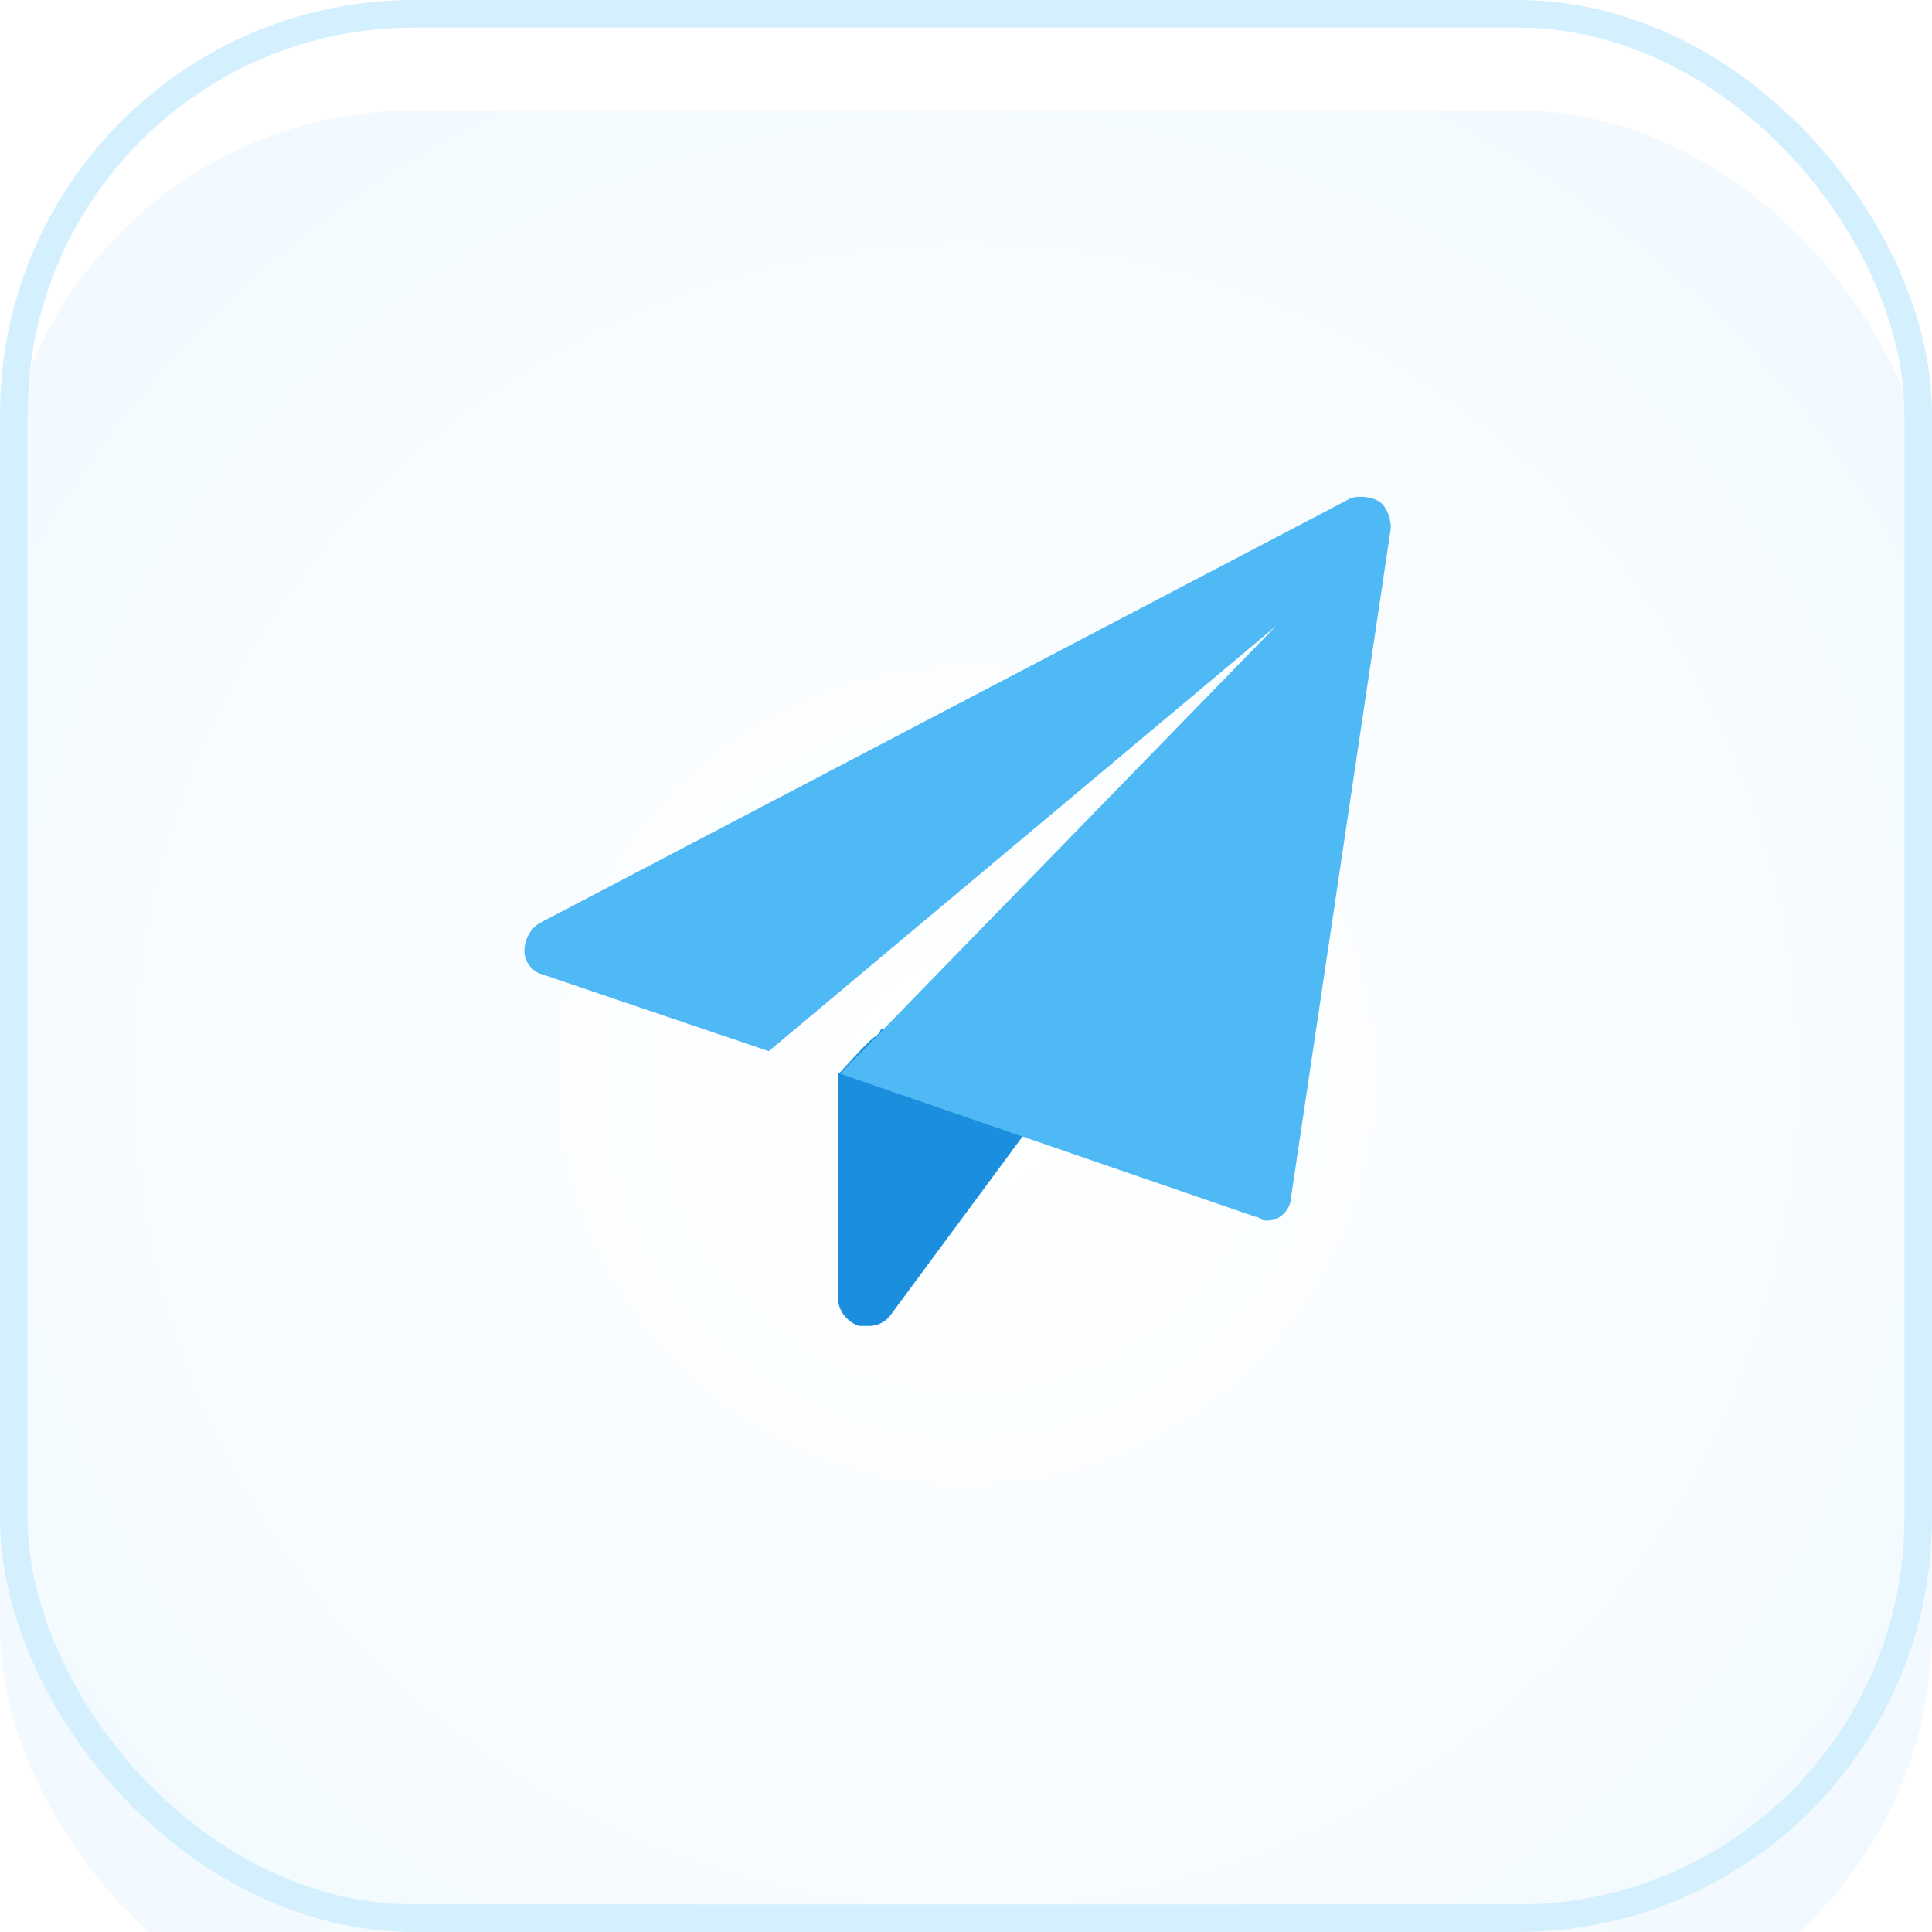 <svg xmlns="http://www.w3.org/2000/svg" width="70" height="70" fill="none"><g filter="url(#a)"><rect width="70" height="70" fill="url(#b)" rx="15"/></g><rect width="69" height="69" x=".5" y=".5" stroke="#D4F0FF" rx="14.5"/><path fill="#1B8FDD" d="M37.386 39.927q-.204-.51-.613-.614l-4.63-1.977c-.34-.136-.137 0-.409.205-.34.204-1.362 1.431-1.362 1.363v8.182c0 .41.34.818.75.955h.34a.97.97 0 0 0 .817-.41l5.039-6.818c.136-.272.136-.545.068-.886"/><path fill="#4EB9F4" d="M49.984 18.177c-.34-.204-.75-.204-1.022-.136L19.545 33.45c-.34.204-.545.613-.545 1.023s.34.75.613.818l8.24 2.795 18.385-15.409L30.44 38.904l15.05 5.182c.136 0 .204.137.34.137.204 0 .34 0 .544-.137a.93.93 0 0 0 .41-.75l3.608-24.204c0-.341-.136-.75-.408-.955"/><defs><radialGradient id="b" cx="0" cy="0" r="1" gradientTransform="rotate(46.848 -22.894 57.894)scale(43.863)" gradientUnits="userSpaceOnUse"><stop stop-color="#fff"/><stop offset="1" stop-color="#F2FAFF"/></radialGradient><filter id="a" width="70" height="74" x="0" y="0" color-interpolation-filters="sRGB" filterUnits="userSpaceOnUse"><feFlood flood-opacity="0" result="BackgroundImageFix"/><feBlend in="SourceGraphic" in2="BackgroundImageFix" result="shape"/><feColorMatrix in="SourceAlpha" result="hardAlpha" values="0 0 0 0 0 0 0 0 0 0 0 0 0 0 0 0 0 0 127 0"/><feOffset dy="4"/><feGaussianBlur stdDeviation="10"/><feComposite in2="hardAlpha" k2="-1" k3="1" operator="arithmetic"/><feColorMatrix values="0 0 0 0 0.306 0 0 0 0 0.725 0 0 0 0 0.957 0 0 0 0.3 0"/><feBlend in2="shape" result="effect1_innerShadow_7697_969"/></filter></defs></svg>